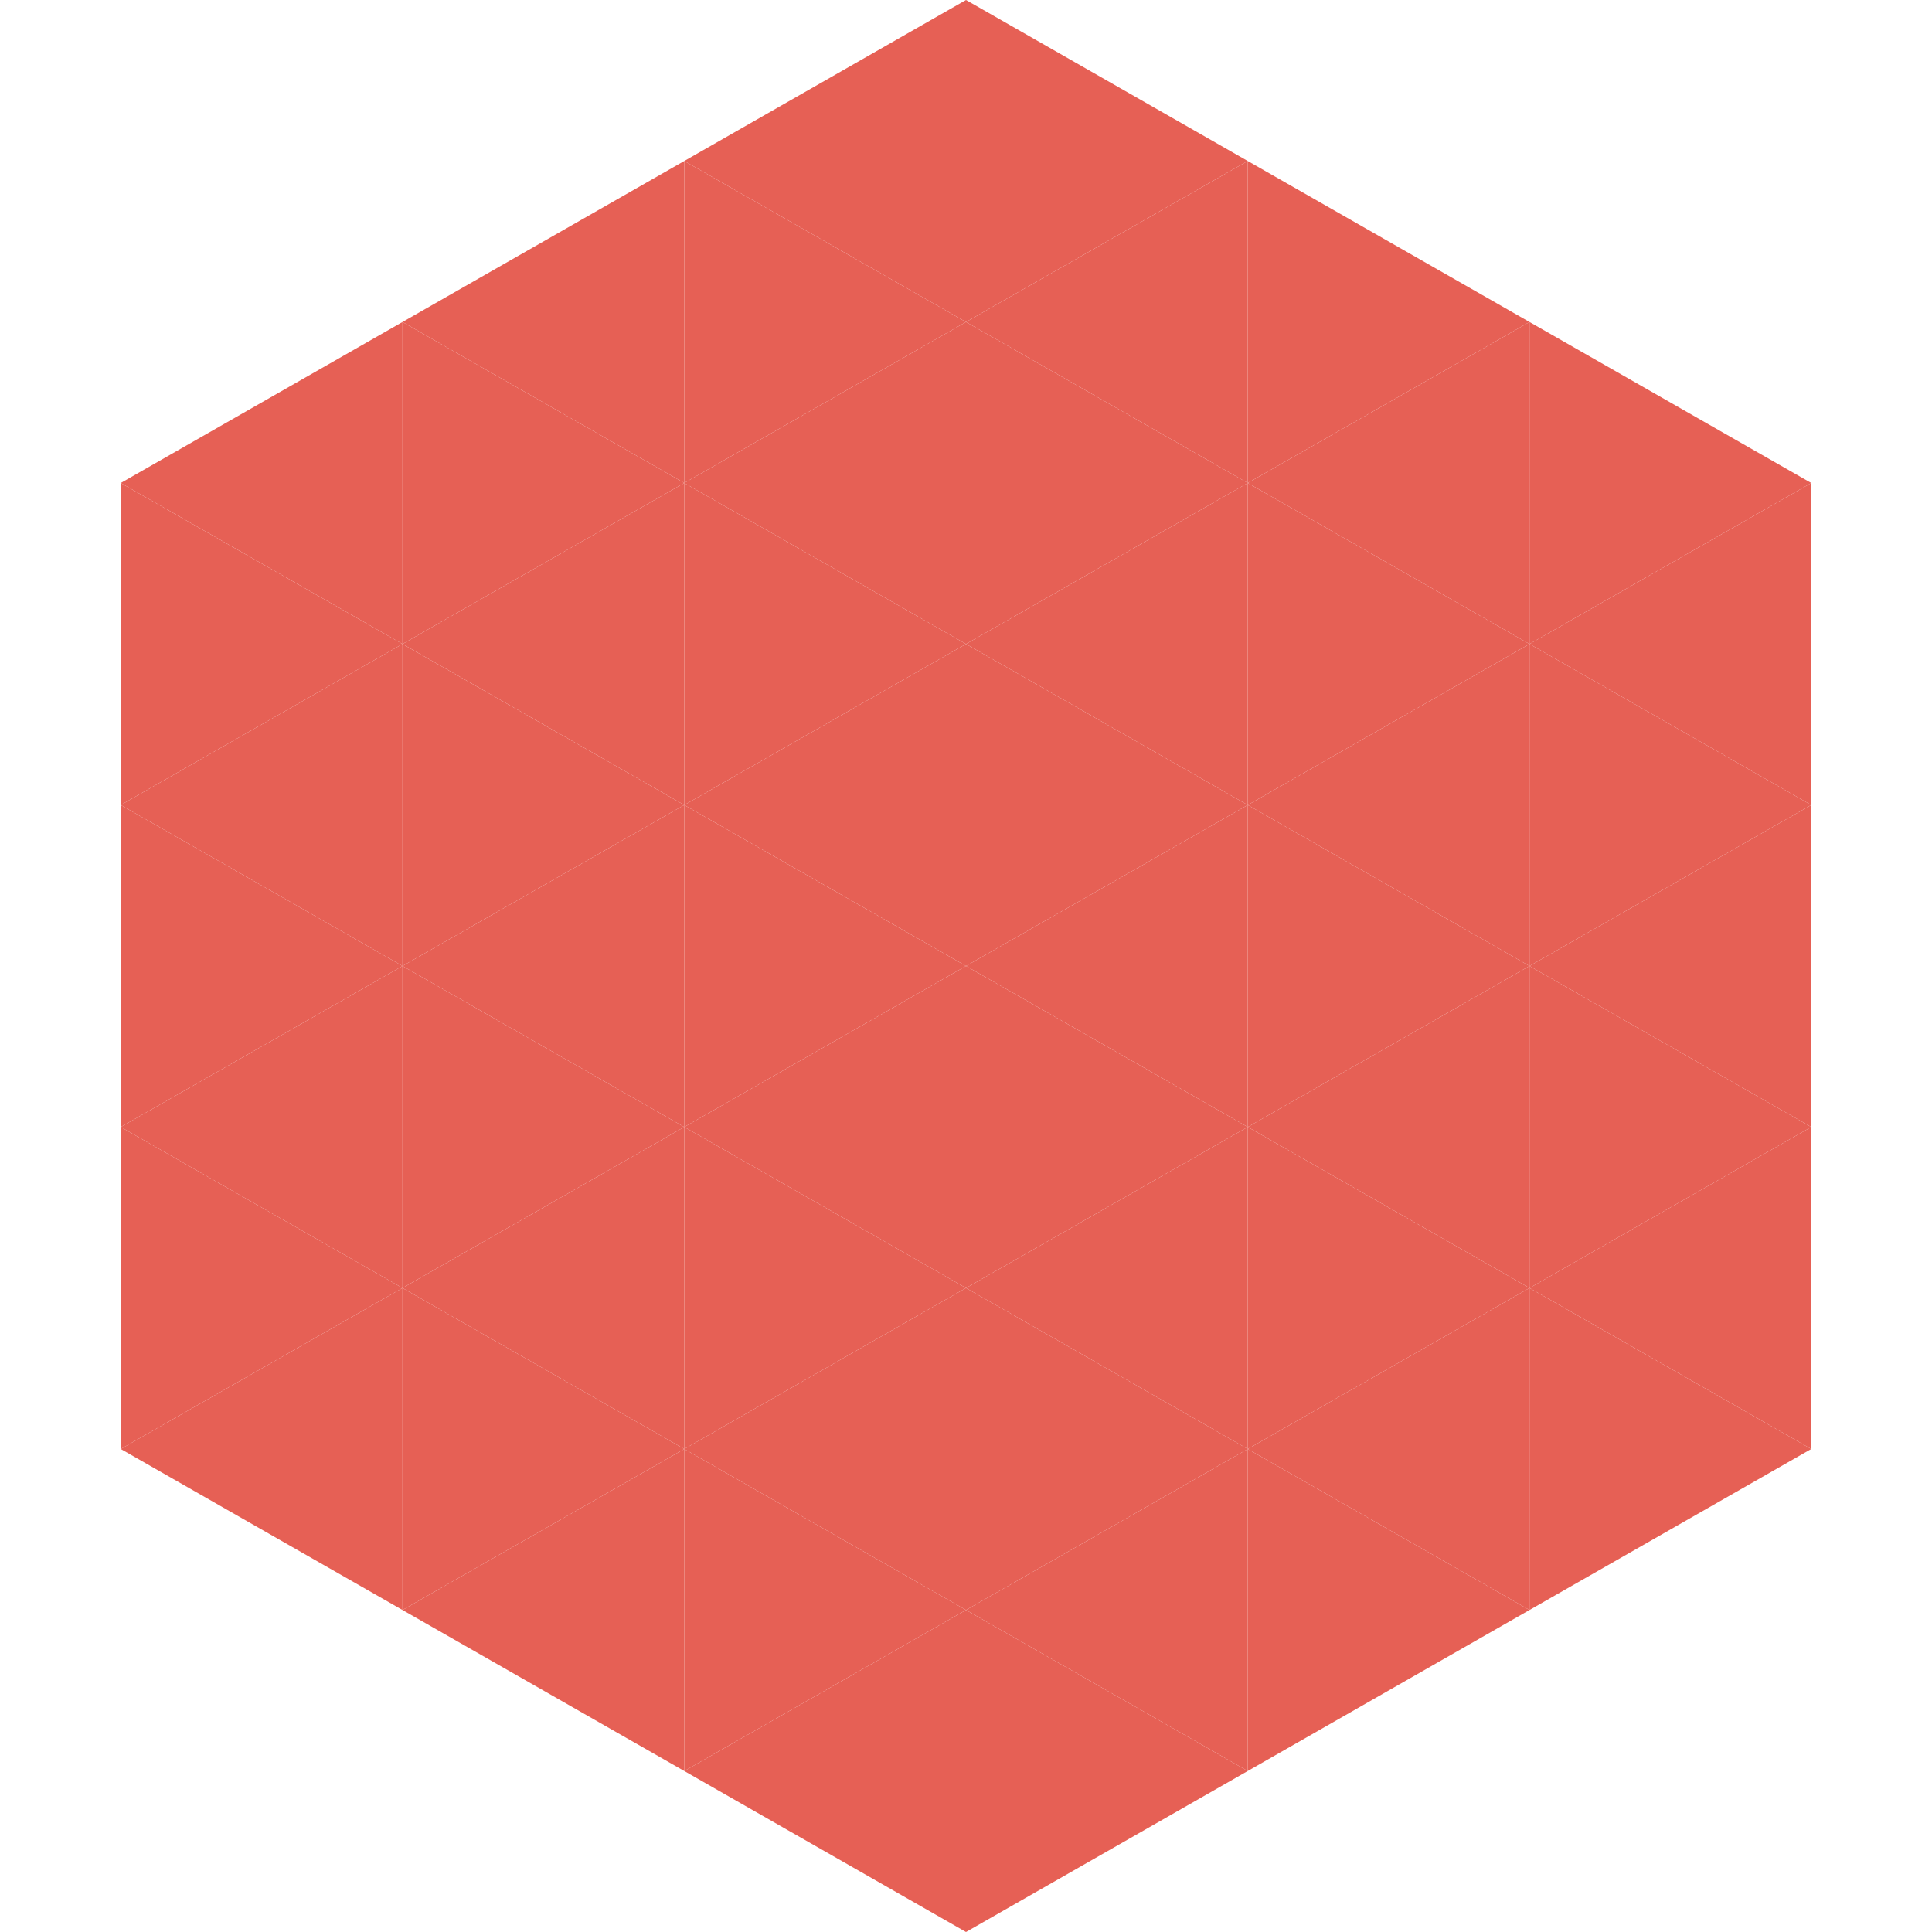 <?xml version="1.0"?>
<!-- Generated by SVGo -->
<svg width="240" height="240"
     xmlns="http://www.w3.org/2000/svg"
     xmlns:xlink="http://www.w3.org/1999/xlink">
<polygon points="50,40 15,60 50,80" style="fill:rgb(230,96,85)" />
<polygon points="190,40 225,60 190,80" style="fill:rgb(230,96,85)" />
<polygon points="15,60 50,80 15,100" style="fill:rgb(230,96,85)" />
<polygon points="225,60 190,80 225,100" style="fill:rgb(230,96,85)" />
<polygon points="50,80 15,100 50,120" style="fill:rgb(230,96,85)" />
<polygon points="190,80 225,100 190,120" style="fill:rgb(230,96,85)" />
<polygon points="15,100 50,120 15,140" style="fill:rgb(230,96,85)" />
<polygon points="225,100 190,120 225,140" style="fill:rgb(230,96,85)" />
<polygon points="50,120 15,140 50,160" style="fill:rgb(230,96,85)" />
<polygon points="190,120 225,140 190,160" style="fill:rgb(230,96,85)" />
<polygon points="15,140 50,160 15,180" style="fill:rgb(230,96,85)" />
<polygon points="225,140 190,160 225,180" style="fill:rgb(230,96,85)" />
<polygon points="50,160 15,180 50,200" style="fill:rgb(230,96,85)" />
<polygon points="190,160 225,180 190,200" style="fill:rgb(230,96,85)" />
<polygon points="15,180 50,200 15,220" style="fill:rgb(255,255,255); fill-opacity:0" />
<polygon points="225,180 190,200 225,220" style="fill:rgb(255,255,255); fill-opacity:0" />
<polygon points="50,0 85,20 50,40" style="fill:rgb(255,255,255); fill-opacity:0" />
<polygon points="190,0 155,20 190,40" style="fill:rgb(255,255,255); fill-opacity:0" />
<polygon points="85,20 50,40 85,60" style="fill:rgb(230,96,85)" />
<polygon points="155,20 190,40 155,60" style="fill:rgb(230,96,85)" />
<polygon points="50,40 85,60 50,80" style="fill:rgb(230,96,85)" />
<polygon points="190,40 155,60 190,80" style="fill:rgb(230,96,85)" />
<polygon points="85,60 50,80 85,100" style="fill:rgb(230,96,85)" />
<polygon points="155,60 190,80 155,100" style="fill:rgb(230,96,85)" />
<polygon points="50,80 85,100 50,120" style="fill:rgb(230,96,85)" />
<polygon points="190,80 155,100 190,120" style="fill:rgb(230,96,85)" />
<polygon points="85,100 50,120 85,140" style="fill:rgb(230,96,85)" />
<polygon points="155,100 190,120 155,140" style="fill:rgb(230,96,85)" />
<polygon points="50,120 85,140 50,160" style="fill:rgb(230,96,85)" />
<polygon points="190,120 155,140 190,160" style="fill:rgb(230,96,85)" />
<polygon points="85,140 50,160 85,180" style="fill:rgb(230,96,85)" />
<polygon points="155,140 190,160 155,180" style="fill:rgb(230,96,85)" />
<polygon points="50,160 85,180 50,200" style="fill:rgb(230,96,85)" />
<polygon points="190,160 155,180 190,200" style="fill:rgb(230,96,85)" />
<polygon points="85,180 50,200 85,220" style="fill:rgb(230,96,85)" />
<polygon points="155,180 190,200 155,220" style="fill:rgb(230,96,85)" />
<polygon points="120,0 85,20 120,40" style="fill:rgb(230,96,85)" />
<polygon points="120,0 155,20 120,40" style="fill:rgb(230,96,85)" />
<polygon points="85,20 120,40 85,60" style="fill:rgb(230,96,85)" />
<polygon points="155,20 120,40 155,60" style="fill:rgb(230,96,85)" />
<polygon points="120,40 85,60 120,80" style="fill:rgb(230,96,85)" />
<polygon points="120,40 155,60 120,80" style="fill:rgb(230,96,85)" />
<polygon points="85,60 120,80 85,100" style="fill:rgb(230,96,85)" />
<polygon points="155,60 120,80 155,100" style="fill:rgb(230,96,85)" />
<polygon points="120,80 85,100 120,120" style="fill:rgb(230,96,85)" />
<polygon points="120,80 155,100 120,120" style="fill:rgb(230,96,85)" />
<polygon points="85,100 120,120 85,140" style="fill:rgb(230,96,85)" />
<polygon points="155,100 120,120 155,140" style="fill:rgb(230,96,85)" />
<polygon points="120,120 85,140 120,160" style="fill:rgb(230,96,85)" />
<polygon points="120,120 155,140 120,160" style="fill:rgb(230,96,85)" />
<polygon points="85,140 120,160 85,180" style="fill:rgb(230,96,85)" />
<polygon points="155,140 120,160 155,180" style="fill:rgb(230,96,85)" />
<polygon points="120,160 85,180 120,200" style="fill:rgb(230,96,85)" />
<polygon points="120,160 155,180 120,200" style="fill:rgb(230,96,85)" />
<polygon points="85,180 120,200 85,220" style="fill:rgb(230,96,85)" />
<polygon points="155,180 120,200 155,220" style="fill:rgb(230,96,85)" />
<polygon points="120,200 85,220 120,240" style="fill:rgb(230,96,85)" />
<polygon points="120,200 155,220 120,240" style="fill:rgb(230,96,85)" />
<polygon points="85,220 120,240 85,260" style="fill:rgb(255,255,255); fill-opacity:0" />
<polygon points="155,220 120,240 155,260" style="fill:rgb(255,255,255); fill-opacity:0" />
</svg>
